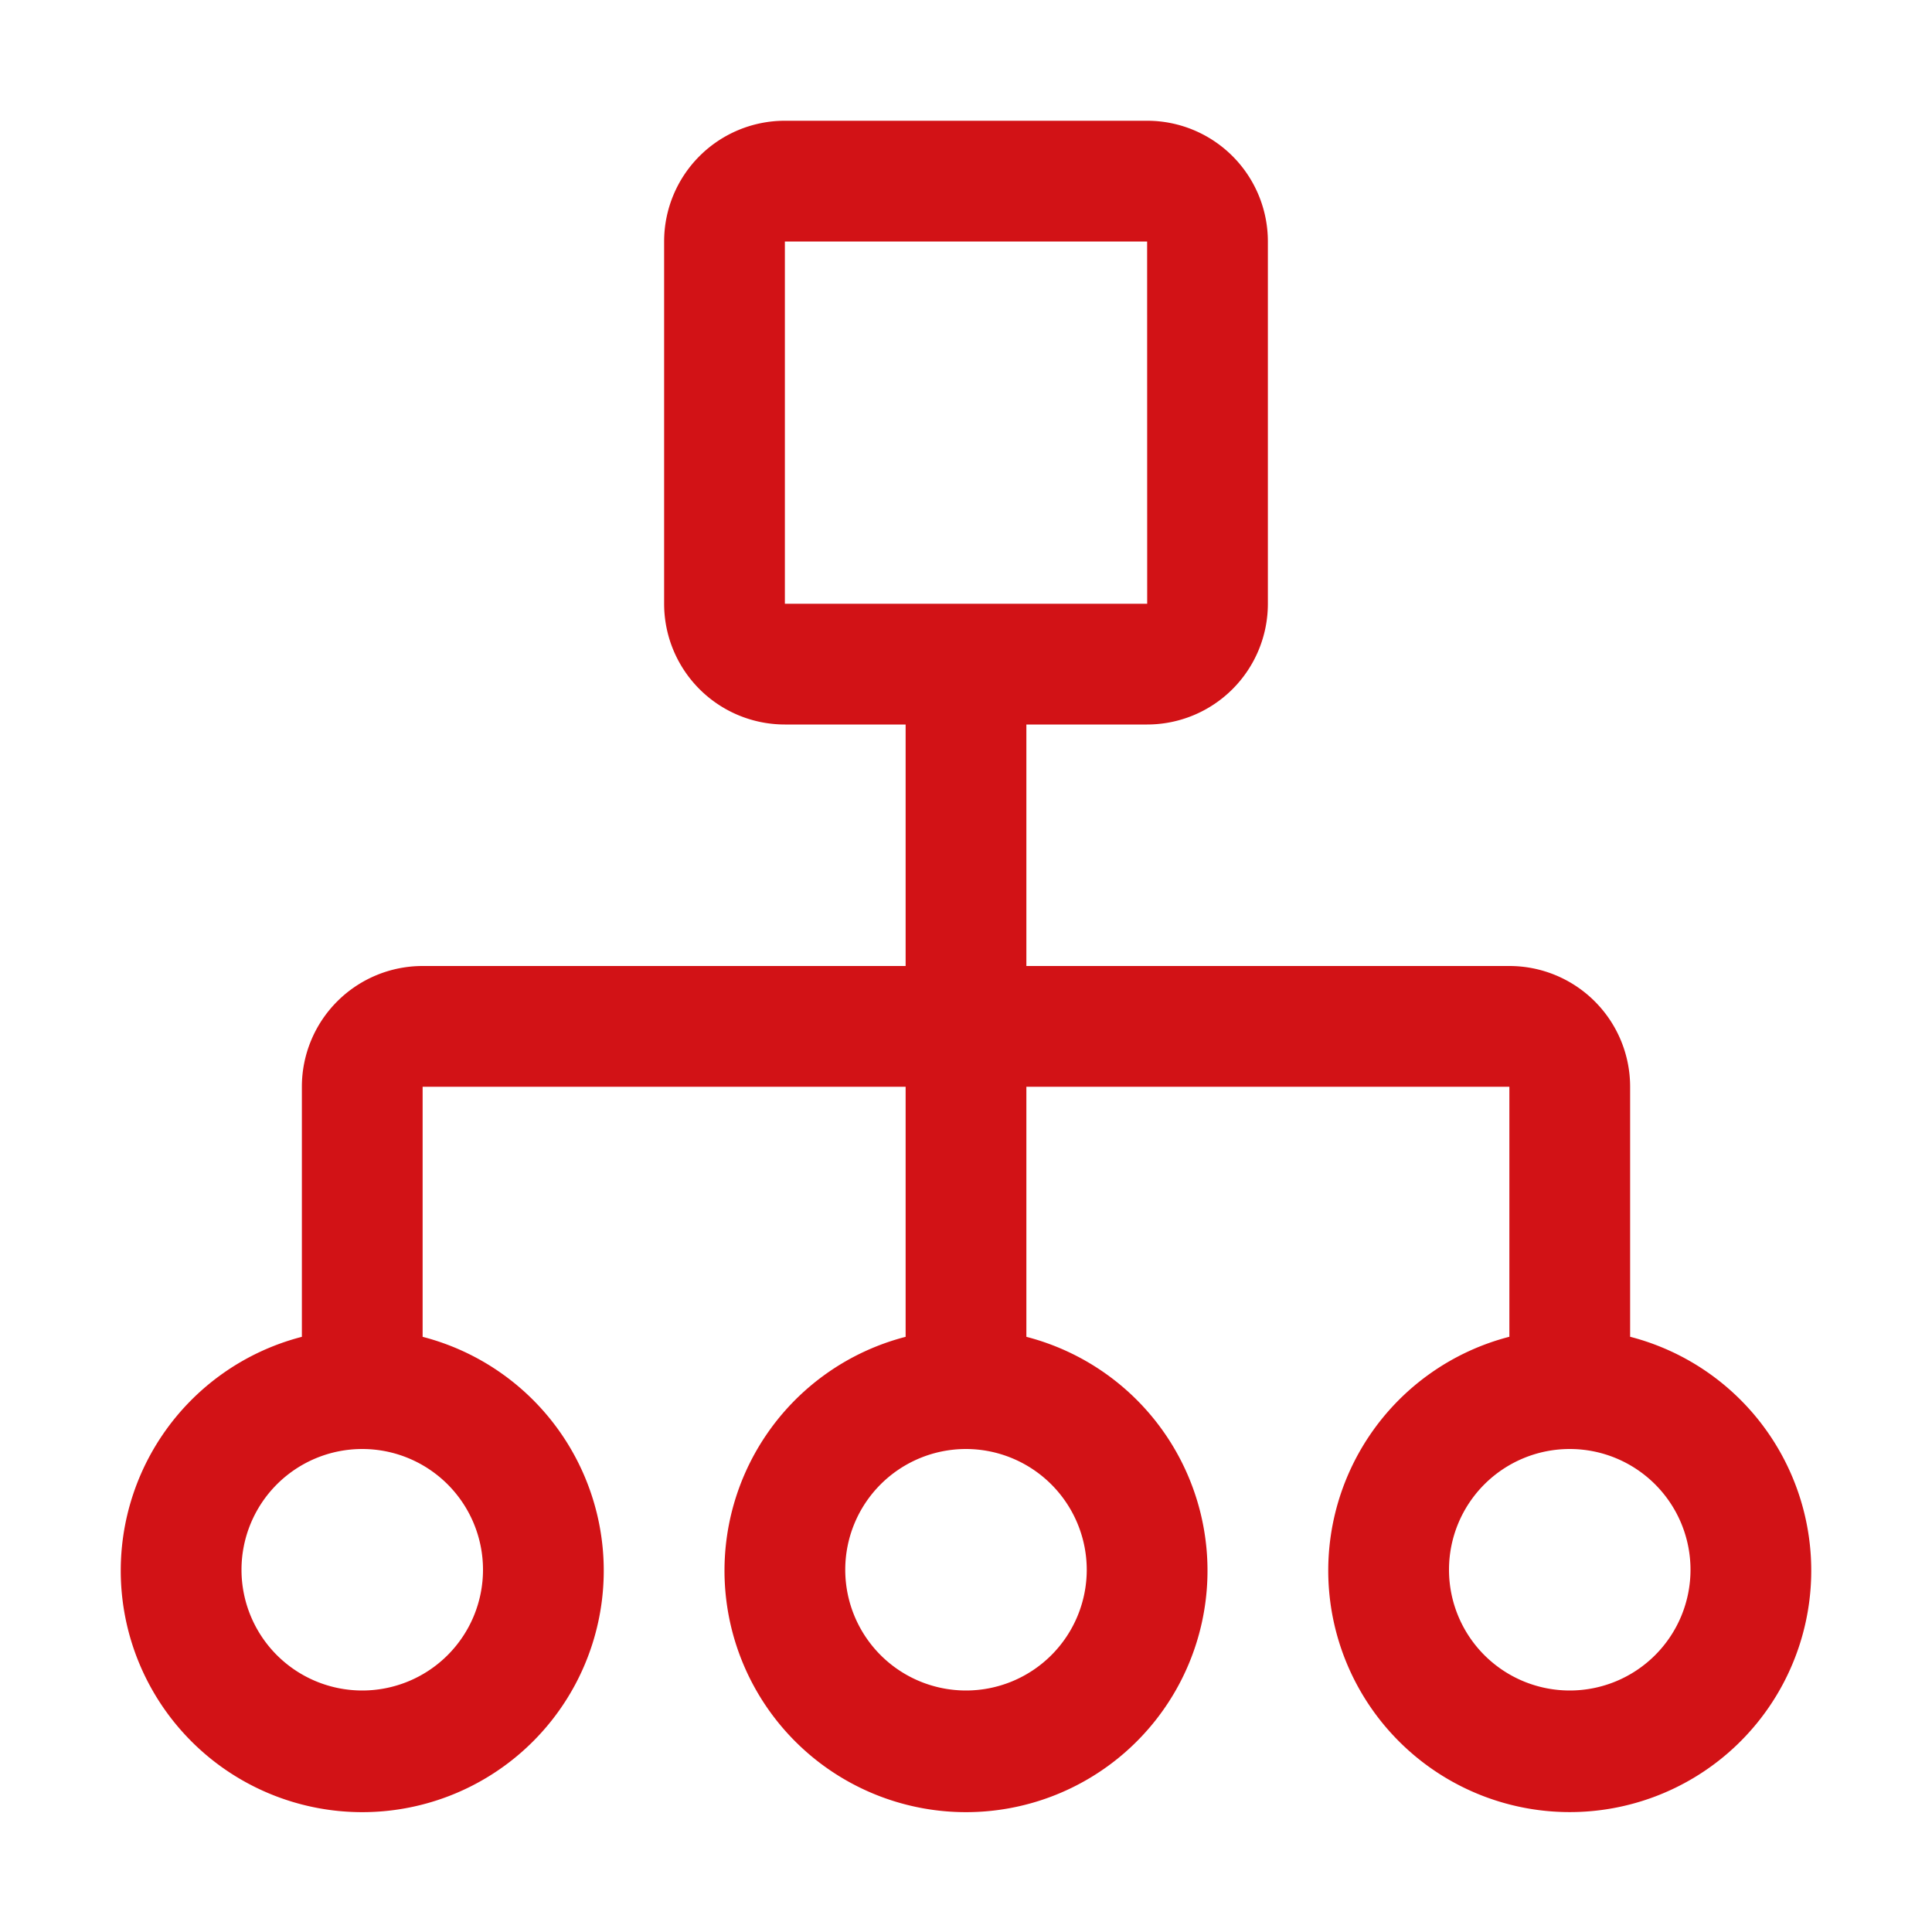 <svg xmlns="http://www.w3.org/2000/svg" width="32" height="32" viewBox="0 0 32 32"><path fill="#D21216" d="M27 22.141V18a2 2 0 0 0-2-2h-8v-4h2a2 2 0 0 0 2-2V4a2 2 0 0 0-2-2h-6a2 2 0 0 0-2 2v6a2 2 0 0 0 2 2h2v4H7a2 2 0 0 0-2 2v4.142a4 4 0 1 0 2 0V18h8v4.142a4 4 0 1 0 2 0V18h8v4.141a4 4 0 1 0 2 0M13 4h6l.001 6H13ZM8 26a2 2 0 1 1-2-2a2 2 0 0 1 2 2m10 0a2 2 0 1 1-2-2a2.003 2.003 0 0 1 2 2m8 2a2 2 0 1 1 2-2a2 2 0 0 1-2 2"/></svg>
